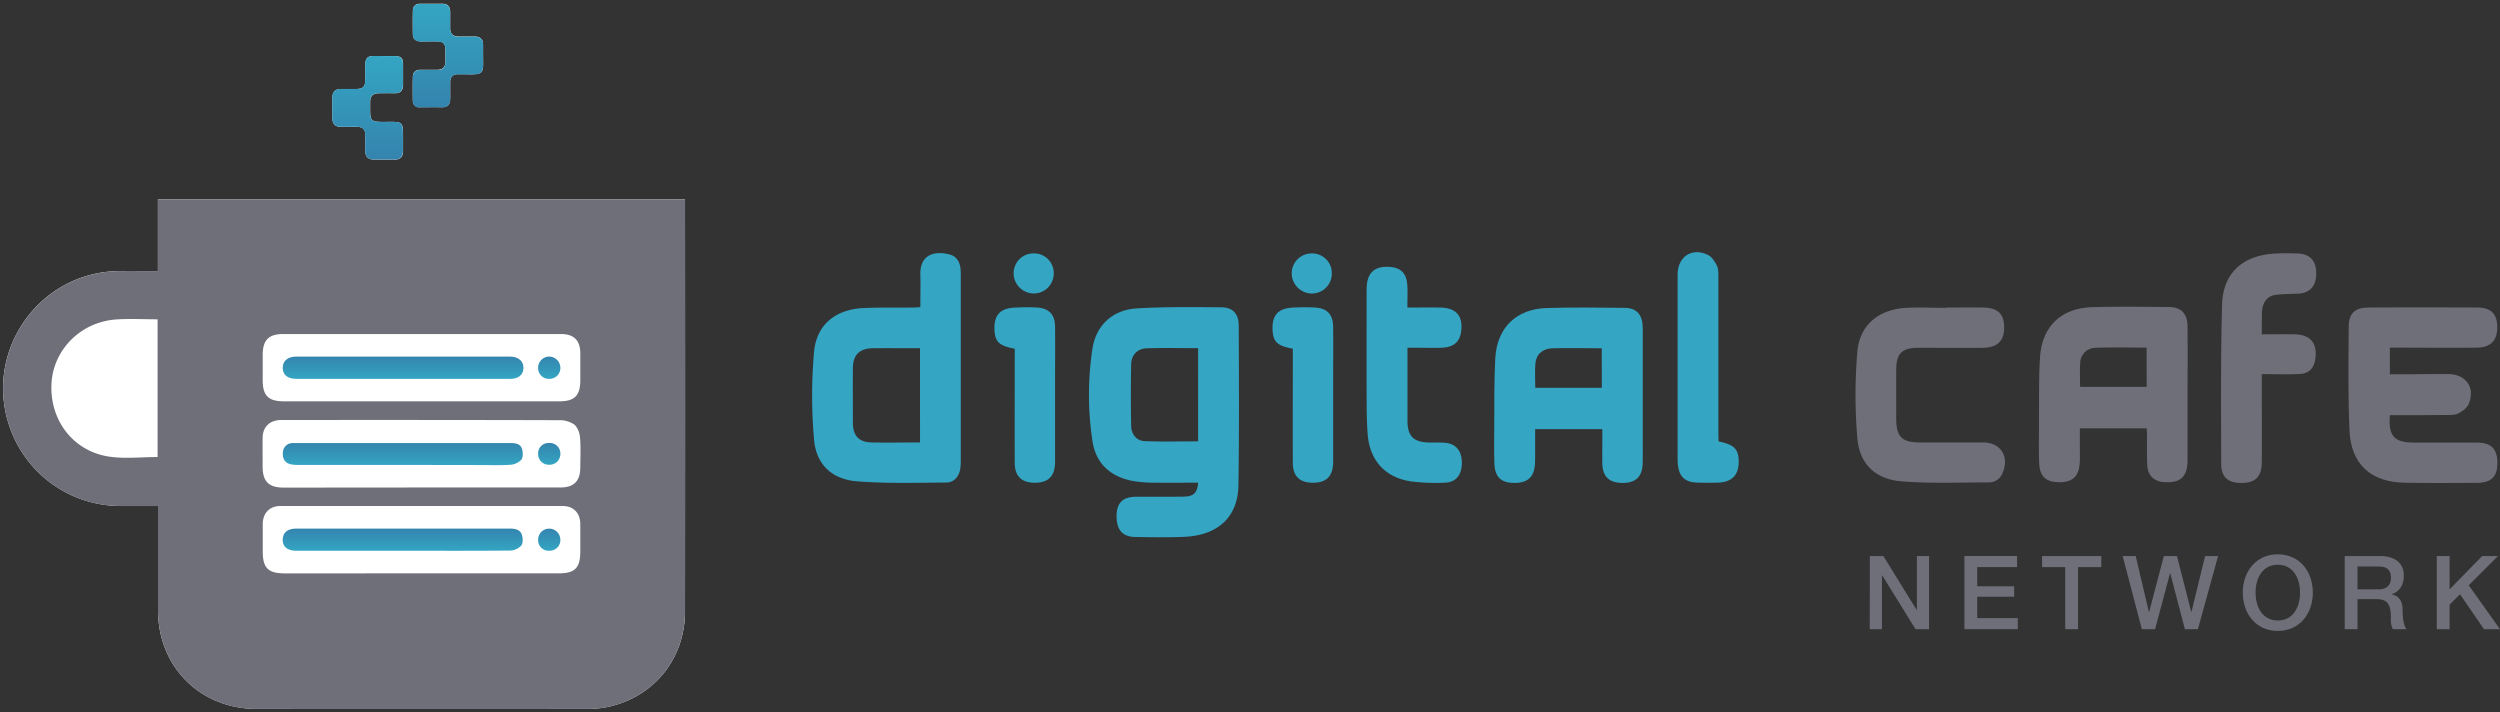 <?xml version="1.0" encoding="UTF-8"?> <svg xmlns="http://www.w3.org/2000/svg" xmlns:xlink="http://www.w3.org/1999/xlink" viewBox="0 0 1051.31 299.5"><rect x="0" y="0" width="1051.31" height="299.5" fill="#333333" stroke="none"/><defs><style>.cls-1{fill:#fff;}.cls-2{fill:#6f6f7a;}.cls-3{fill:url(#linear-gradient);}.cls-4{fill:url(#linear-gradient-2);}.cls-5{fill:url(#linear-gradient-3);}.cls-6{fill:url(#linear-gradient-4);}.cls-7{fill:url(#linear-gradient-5);}.cls-8{fill:url(#linear-gradient-6);}.cls-9{fill:url(#linear-gradient-7);}.cls-10{fill:url(#linear-gradient-8);}.cls-11{fill:#34a5c3;}</style><linearGradient id="linear-gradient" x1="188.38" y1="1.57" x2="188.38" y2="45.17" gradientUnits="userSpaceOnUse"><stop offset="0" stop-color="#34a5c3"></stop><stop offset="1" stop-color="#3484ae"></stop></linearGradient><linearGradient id="linear-gradient-2" x1="154.62" y1="23.56" x2="154.62" y2="67.12" xlink:href="#linear-gradient"></linearGradient><linearGradient id="linear-gradient-3" x1="169.37" y1="195.56" x2="169.37" y2="186.26" xlink:href="#linear-gradient"></linearGradient><linearGradient id="linear-gradient-4" x1="230.97" y1="195.45" x2="230.97" y2="186.29" xlink:href="#linear-gradient"></linearGradient><linearGradient id="linear-gradient-5" x1="169.51" y1="159.32" x2="169.51" y2="149.94" xlink:href="#linear-gradient"></linearGradient><linearGradient id="linear-gradient-6" x1="230.97" y1="159.32" x2="230.97" y2="149.96" xlink:href="#linear-gradient"></linearGradient><linearGradient id="linear-gradient-7" x1="169.35" y1="231.61" x2="169.35" y2="222.27" xlink:href="#linear-gradient"></linearGradient><linearGradient id="linear-gradient-8" x1="230.97" y1="231.59" x2="230.97" y2="222.31" xlink:href="#linear-gradient"></linearGradient></defs><title>Artboard 2</title><g id="Layer_4" data-name="Layer 4"><path class="cls-1" d="M66.4,114c-5.77,0-11.26-.09-16.75,0-33.15.62-56.25,33.32-45.83,64.82a49.33,49.33,0,0,0,46.73,33.95c5.21,0,10.43,0,15.9,0,0,1.28,0,2.26,0,3.25q0,20.27,0,40.54c0,23.8,17.7,41.53,41.45,41.54q69.35,0,138.7,0a43.4,43.4,0,0,0,8-.63c19.85-3.74,33.46-20.08,33.47-40.34q.07-85.35,0-170.69V83.85H66.4ZM203.15,23.47c0-1.47,0-2.94,0-4.41.09-2.55-1.14-3.73-3.65-3.71-2.21,0-4.41,0-6.62,0-2.38,0-3.57-1.13-3.57-3.52s0-4.6,0-6.89-1.17-3.38-3.43-3.38h-9.1c-2,0-3.12,1-3.16,3q-.1,5,0,9.92c0,1.87,1.19,2.81,3,2.93.92.06,1.84,0,2.76,0,8.64-.09,7.94-.45,7.94,8.46,0,2.28-1.11,3.42-3.33,3.47-2.39.05-4.78,0-7.17,0-2,0-3.17.94-3.21,3-.06,3.31-.07,6.62,0,9.92a2.63,2.63,0,0,0,3,2.83c3,0,6.07-.06,9.1,0,2.63.07,3.64-1.26,3.61-3.72,0-2.3,0-4.6,0-6.89,0-2.1,1.06-3.25,3.21-3.27.92,0,1.84,0,2.76,0C203.78,31.45,203.23,31.09,203.15,23.47Zm-41.37.09c-1.47,0-2.94,0-4.41,0-2.87,0-3.69.85-3.76,3.81,0,2,0,4,0,6.06,0,3.1-.85,3.94-3.88,4-2.11,0-4.22,0-6.33,0-2.38,0-3.59,1.14-3.61,3.51,0,2.94,0,5.88,0,8.81,0,2.36,1.18,3.58,3.54,3.6,2.2,0,4.41.06,6.61,0,2.53-.07,3.76,1,3.7,3.61-.05,2.2,0,4.41,0,6.61,0,2.36,1.25,3.55,3.6,3.55,2.94,0,5.88,0,8.81,0,2.38,0,3.49-1.29,3.45-3.66,0-2.2,0-4.41,0-6.61,0-5.25-.36-5.66-5.63-5.6-9.06.1-8.15.22-8.19-8.5,0-2.48,1.31-3.48,3.58-3.53s4.41-.06,6.61,0c2.57.06,3.68-1.2,3.64-3.7,0-2.75,0-5.51,0-8.26,0-3-.78-3.64-3.83-3.67C164.35,23.55,163.06,23.56,161.78,23.57Z"></path><path class="cls-2" d="M66.4,114V83.85H288.06v2.62q0,85.35,0,170.69c0,20.25-13.62,36.6-33.47,40.34a43.4,43.4,0,0,1-8,.63q-69.35.05-138.7,0c-23.75,0-41.41-17.74-41.45-41.54q0-20.27,0-40.54c0-1,0-2,0-3.25-5.48,0-10.69,0-15.9,0A49.33,49.33,0,0,1,3.82,178.86C-6.6,147.36,16.5,114.66,49.65,114,55.14,113.94,60.64,114,66.4,114Zm110.53,91h58.7c5.73,0,8.38-2.69,8.4-8.44,0-4.23.25-8.47-.12-12.67-.17-1.92-1.09-4.33-2.51-5.43A11,11,0,0,0,235,176.7q-57.73-.15-115.47-.07c-.64,0-1.29,0-1.93,0-4.4.29-7.11,3.08-7.16,7.47-.05,4,0,8.08,0,12.13,0,6.25,2.58,8.82,8.87,8.82Zm.21-36.24h58.14c6.36,0,8.74-2.42,8.75-8.86,0-3.77,0-7.53,0-11.3,0-5.44-2.69-8.12-8.1-8.13q-14.47,0-28.93,0H119.1c-6.11,0-8.62,2.55-8.62,8.73q0,5.37,0,10.75c0,6.4,2.41,8.81,8.81,8.81Zm.13,72.35h57.59c6.94,0,9.17-2.27,9.17-9.29,0-3.86,0-7.72,0-11.57-.07-4.55-2.89-7.46-7.4-7.46q-59.38,0-118.76,0c-4.48,0-7.33,3-7.38,7.49,0,3.86,0,7.72,0,11.57,0,7,2.27,9.26,9.21,9.27Zm-111-49V134.28c-6,0-11.78-.34-17.52.07-14.84,1.06-26.38,12.75-27.1,27-.77,15.37,9.1,28.38,24.2,30.66C52.44,193,59.33,192.19,66.24,192.19Z"></path><path class="cls-3" d="M203.15,23.47c.08,7.62.63,8-7.85,7.82-.92,0-1.84,0-2.76,0-2.16,0-3.19,1.16-3.21,3.27,0,2.3,0,4.6,0,6.89,0,2.46-1,3.79-3.61,3.72-3-.08-6.07,0-9.1,0a2.63,2.63,0,0,1-3-2.83c-.08-3.31-.07-6.62,0-9.92,0-2,1.25-3,3.21-3,2.39,0,4.78,0,7.17,0,2.22,0,3.33-1.18,3.33-3.47,0-8.91.69-8.55-7.94-8.46-.92,0-1.84,0-2.76,0-1.81-.12-3-1.05-3-2.93q-.1-5,0-9.92c0-2,1.14-3,3.16-3h9.1c2.26,0,3.4,1.15,3.43,3.38s0,4.59,0,6.89,1.19,3.54,3.57,3.52c2.21,0,4.41,0,6.62,0,2.51,0,3.74,1.16,3.65,3.71C203.11,20.53,203.15,22,203.15,23.47Z"></path><path class="cls-4" d="M161.78,23.57c1.29,0,2.57,0,3.86,0,3,0,3.78.72,3.83,3.67,0,2.75,0,5.51,0,8.26,0,2.5-1.07,3.76-3.64,3.7-2.2-.05-4.41,0-6.61,0s-3.59,1-3.58,3.53c0,8.72-.86,8.61,8.19,8.5,5.27-.06,5.63.35,5.63,5.6,0,2.2,0,4.41,0,6.61,0,2.37-1.07,3.63-3.45,3.66-2.94,0-5.88,0-8.81,0-2.35,0-3.57-1.19-3.6-3.55,0-2.2-.05-4.41,0-6.61.06-2.57-1.17-3.68-3.7-3.61-2.2.06-4.41,0-6.61,0-2.36,0-3.54-1.24-3.54-3.6,0-2.94,0-5.88,0-8.81,0-2.36,1.24-3.53,3.61-3.51,2.11,0,4.22,0,6.33,0,3,0,3.84-.87,3.88-4,0-2,0-4,0-6.06.07-3,.88-3.77,3.76-3.81C158.84,23.55,160.31,23.57,161.78,23.57Z"></path><path class="cls-5" d="M169.61,195.51q-21.92,0-43.84,0a15.7,15.7,0,0,1-3.56-.27c-2.45-.58-3.43-2.44-3.25-4.76a4.08,4.08,0,0,1,4-4.16c.46,0,.92,0,1.38,0q45.21,0,90.43,0c2.09,0,4.09.36,4.74,2.45.44,1.41.52,3.59-.29,4.57a7.07,7.07,0,0,1-4.66,2.12c-4.58.28-9.18.1-13.78.1Z"></path><path class="cls-6" d="M230.93,186.29a4.43,4.43,0,0,1,4.72,4.58,4.54,4.54,0,0,1-4.8,4.57,4.47,4.47,0,0,1-4.55-4.51A4.37,4.37,0,0,1,230.93,186.29Z"></path><path class="cls-7" d="M169.23,159.32H124.6c-3.62,0-5.61-1.59-5.7-4.5s2-4.87,5.69-4.87q44.9,0,89.8,0c3.6,0,5.83,1.93,5.74,4.86s-2.17,4.51-5.73,4.52Z"></path><path class="cls-8" d="M235.65,154.61a4.57,4.57,0,0,1-4.62,4.71,4.5,4.5,0,0,1-4.73-4.57,4.66,4.66,0,0,1,4.59-4.79A4.74,4.74,0,0,1,235.65,154.61Z"></path><path class="cls-9" d="M169.34,231.6H124.67c-3.8,0-5.84-1.67-5.78-4.68s2.1-4.62,5.67-4.63q44.95,0,89.9,0c2.15,0,4.29.41,5,2.59.46,1.39.52,3.58-.28,4.57a6.71,6.71,0,0,1-4.63,2.08C199.49,231.66,184.42,231.6,169.34,231.6Z"></path><path class="cls-10" d="M231.07,231.59a4.41,4.41,0,0,1-4.77-4.54,4.63,4.63,0,0,1,4.68-4.74,4.68,4.68,0,0,1,4.66,4.51A4.5,4.5,0,0,1,231.07,231.59Z"></path><path class="cls-2" d="M1005,174.61c-.72,8.74,1.81,11.5,10.07,11.51,8.83,0,17.67,0,26.5,0,5.93,0,8.59,2.61,8.65,8.32.07,5.94-2.48,8.57-8.63,8.61-10.14.06-20.28.13-30.42-.06-14.18-.26-22.5-7.76-23.15-21.93-.66-14.53-.42-29.1-.33-43.65,0-5.63,2.67-8.05,8.28-8.09q22.89-.13,45.78,0c5.82,0,8.4,2.75,8.42,8.26s-2.7,8.53-8.52,8.61c-10.24.14-20.48,0-30.72,0H1005v11.19c3.3,0,6.57,0,9.84,0,5,0,10-.15,15.06-.06,7.29.14,11.15,6,8.19,12.67-.74,1.68-2.72,3.11-4.47,3.94-1.53.72-3.53.57-5.32.58C1020.58,174.64,1012.87,174.61,1005,174.61Z"></path><path class="cls-2" d="M818.28,129.33c5.22,0,10.44-.07,15.66,0,6.25.11,8.88,2.69,8.85,8.46,0,5.61-2.88,8.41-9,8.47-9,.09-18.07,0-27.11,0-6.85,0-9.24,2.37-9.27,9.21s0,13.86,0,20.78c0,7.33,2.45,9.8,9.7,9.81,8.94,0,17.87,0,26.81,0,7.41,0,11.18,5.94,8.21,12.8a6,6,0,0,1-5.58,4c-12.34,0-24.74.54-37-.46-10.94-.89-17.58-7.31-18.49-18.15a215,215,0,0,1,0-36.35c1-11.38,9.1-17.85,20.66-18.44,5.51-.28,11,0,16.56,0Z"></path><path class="cls-2" d="M951.13,140.59c4.95,0,9.36-.08,13.77,0,6.73.16,9.66,3.68,8.76,10.32-.52,3.8-2.54,6.12-6.45,6.34-5.19.29-10.41.07-16.08.07,0,1.55,0,2.61,0,3.67,0,11.15.06,22.29,0,33.44-.05,6.13-2.74,8.69-8.66,8.65-5.49,0-8.38-2.43-8.4-8-.05-22.29-.24-44.59.36-66.86.36-13.33,8.57-20.76,22-21.57,3.3-.2,6.63-.17,9.94-.05,5.06.18,7.71,3.19,7.67,8.47s-2.66,8.19-7.72,8.42c-3.1.14-6.23.12-9.3.5-3.28.41-5.07,2.65-5.66,5.81a18.89,18.89,0,0,0-.17,3.3C951.11,135.51,951.13,137.9,951.13,140.59Z"></path><path class="cls-11" d="M591.84,129.33c4.91,0,9.31-.06,13.71,0,6.93.12,9.87,3.63,8.84,10.43-.62,4.1-3.21,6.28-8.08,6.47-3.71.15-7.42,0-11.14,0h-3.29c0,3,0,5.81,0,8.59,0,7.33,0,14.65,0,22,0,6.68,2.56,9.18,9.33,9.28,2.11,0,4.22-.06,6.32.09,4.75.35,7.27,3.42,7.21,8.63-.06,5-2.56,8.08-7.27,8.17a84.75,84.75,0,0,1-14.1-.54c-10.8-1.62-17.32-8.75-18.21-19.66-.45-5.49-.44-11-.46-16.54-.06-14.35,0-28.7,0-43.05,0-1.1,0-2.21.09-3.31.51-5.32,3.37-7.81,8.79-7.69s7.94,2.58,8.24,7.92C592,123,591.84,125.94,591.84,129.33Z"></path><path class="cls-11" d="M722.68,185.61c6.55,1.39,8.33,3.14,8.48,8,.19,6.05-2.71,9.18-8.8,9.35q-4.22.12-8.44,0c-5.34-.09-7.9-2.5-8.37-7.82-.09-1-.07-2-.07-3q0-37.52,0-75c0-.8,0-1.61,0-2.41.43-7.1,6.3-10.71,12.75-7.53,1.66.82,3,2.83,3.82,4.61.7,1.55.57,3.54.57,5.33q0,32.4,0,64.79C722.68,183.13,722.68,184.32,722.68,185.61Z"></path><path class="cls-11" d="M426.73,146.65c-6.43-1.21-8.18-2.79-8.5-7.43-.45-6.68,2.28-9.71,9-9.89a89.24,89.24,0,0,1,9,0c5,.37,7.39,3,7.45,8,.09,7.63,0,15.26,0,22.88,0,11.34,0,22.68,0,34,0,6.24-3,9-9.16,8.78-5.12-.21-7.78-2.94-7.8-8.31-.05-14.55,0-29.11,0-43.66C426.73,149.57,426.73,148.08,426.73,146.65Z"></path><path class="cls-11" d="M543.67,146.65c-6.43-1.21-8.18-2.79-8.5-7.43-.45-6.68,2.28-9.71,9-9.89a89.26,89.26,0,0,1,9,0c5,.37,7.39,3,7.45,8,.09,7.63,0,15.26,0,22.88,0,11.34,0,22.68,0,34,0,6.24-3,9-9.16,8.78-5.12-.21-7.78-2.94-7.8-8.31-.05-14.55,0-29.11,0-43.66C543.67,149.57,543.67,148.08,543.67,146.65Z"></path><path class="cls-11" d="M560.06,114.95a8.38,8.38,0,0,1-8.3,8.48,8.53,8.53,0,0,1-8.56-8.28,8.38,8.38,0,0,1,8.5-8.58A8.28,8.28,0,0,1,560.06,114.95Z"></path><path class="cls-11" d="M443.12,115a8.38,8.38,0,0,1-8.37,8.41,8.53,8.53,0,0,1-8.5-8.35,8.38,8.38,0,0,1,8.57-8.51A8.27,8.27,0,0,1,443.12,115Z"></path><path class="cls-11" d="M520.92,137c0-5-2.44-7.73-7.3-7.77-11.84-.1-23.72-.24-35.53.45-10.12.59-17.18,7-18.7,17a129.5,129.5,0,0,0,.05,39c1.44,9.33,7.63,14.78,16.83,16.57a51.77,51.77,0,0,0,9,.72c6.12.1,12.24,0,18.58,0-.39,4.41-1.87,5.82-6.31,5.88-6.63.09-13.26,0-19.89.05-5.59.06-8.06,2.61-8.11,8.15,0,5.77,2.48,8.69,7.91,8.77,6.83.1,13.67.21,20.49-.06,14.17-.58,22.63-8.31,22.84-21.63C521.14,181.79,521,159.38,520.92,137ZM503.83,185.6c-7.57,0-15.06.22-22.53-.1-3.35-.14-5.55-2.88-5.62-6.42q-.25-12.94,0-25.88c.08-3.88,2.63-6.6,6.41-6.72,7.19-.24,14.39-.07,21.74-.07Z"></path><path class="cls-11" d="M403.89,112.67c-.4-2.81-1.82-5-4.66-5.69-6.64-1.65-12.41.31-12.2,8.51.12,4.49,0,9,0,13.66-1.15.07-2,.17-2.91.18-6.93.06-13.87-.09-20.79.2-11.77.5-19.92,6.8-21,18.41a210.27,210.27,0,0,0,0,36.95c.87,10.38,7.51,16.67,18,17.51,12.47,1,25.07.58,37.61.52,3.26,0,5.41-2.58,5.9-5.89a29.32,29.32,0,0,0,.18-4.21q0-38.12,0-76.24A28.19,28.19,0,0,0,403.89,112.67Zm-17,73.39c-7,0-13.74.15-20.45,0-5.35-.16-7.74-2.86-7.78-8.24,0-7.62-.06-15.24,0-22.86,0-5.75,2.78-8.46,8.52-8.52,6.5-.06,13,0,19.7,0Z"></path><path class="cls-2" d="M919.91,137.33c0-5.42-2.64-8.18-7.83-8.22-10.74-.09-21.48-.25-32.21.06-13.11.38-21.2,8.12-22,21.19-.55,9.3-.35,18.65-.42,28,0,5.52-.15,11,.09,16.56s3,7.87,8.52,7.86,8.12-2.46,8.51-7.94c.11-1.5.06-3,.06-4.51,0-3.37,0-6.74,0-10.2h28.07c.08,1.15.17,1.94.18,2.72,0,4.21-.09,8.44.09,12.64.19,4.5,2.79,7,7.24,7.26,6.69.45,9.67-2.3,9.7-9.1,0-8.73,0-17.46,0-26.2C919.94,157.4,920,147.37,919.91,137.33Zm-17.18,25.35h-28c0-3.45-.19-6.75.05-10a6.49,6.49,0,0,1,6.43-6.42c7.09-.28,14.21-.08,21.49-.08Z"></path><path class="cls-11" d="M690.82,186.92c0-16.26,0-32.52,0-48.78,0-5.76-2.47-8.63-7.67-8.68-10.94-.1-21.89-.27-32.81.08-12.71.41-20.8,8.26-21.53,21-.55,9.61-.35,19.26-.44,28.89,0,5.22-.14,10.44.07,15.66.23,5.59,2.9,8,8.37,8,5.64,0,8.33-2.44,8.69-8.07.11-1.8.05-3.61.06-5.42,0-3.06,0-6.12,0-9.13h28.25c0,2.72,0,5,0,7.33s-.06,4.82,0,7.23c.18,5.53,2.93,8.07,8.63,8.06,5.42,0,8.14-2.6,8.34-8.05C690.88,192.35,690.82,189.63,690.82,186.92Zm-17.21-23.84h-28c0-3.5-.22-6.9.06-10.26.32-3.81,3.06-6.26,7.17-6.36,6.82-.17,13.64,0,20.73,0Z"></path><path class="cls-2" d="M786.32,233.83H792l14,22.66h.09V233.83h5.13v30.76h-5.69l-14-22.61h-.13v22.61h-5.13Z"></path><path class="cls-2" d="M826.08,233.83h22.14v4.65H831.47v8.06H847v4.39H831.47v9h17.06v4.65H826.08Z"></path><path class="cls-2" d="M858.74,233.83h24.9v4.65h-9.78v26.1h-5.38v-26.1h-9.73Z"></path><path class="cls-2" d="M892.64,233.83h5.47l5.56,23.52h.09l6.2-23.52h5.51l6,23.52h.09l5.73-23.52h5.47l-8.49,30.76h-5.47l-6.16-23.52h-.09l-6.29,23.52h-5.56Z"></path><path class="cls-2" d="M972.6,249.21c0,8.79-5.51,16.11-14.73,16.11s-14.73-7.32-14.73-16.11,5.51-16.11,14.73-16.11S972.6,240.42,972.6,249.21Zm-24.08,0c0,5.9,2.76,11.72,9.35,11.72s9.35-5.82,9.35-11.72-2.76-11.72-9.35-11.72S948.52,243.3,948.52,249.21Z"></path><path class="cls-2" d="M986,233.83h14.69c6.72,0,10.17,3.1,10.17,8.31,0,5.9-4.09,7.41-5.08,7.75V250c1.85.26,4.57,1.64,4.57,6.5,0,3.57.52,6.85,1.68,8.1h-5.77a8.58,8.58,0,0,1-.82-4.52c0-5.64-1.16-8.14-6.12-8.14h-7.93v12.66H986Zm5.38,14h8.83c3.4,0,5.25-1.68,5.25-4.91,0-3.92-2.54-4.7-5.34-4.7h-8.74Z"></path><path class="cls-2" d="M1024.73,233.83h5.38v14l13.7-14h6.63l-12.28,12.28,13.14,18.48h-6.72l-10.08-14.69-4.39,4.35v10.34h-5.38Z"></path></g></svg> 